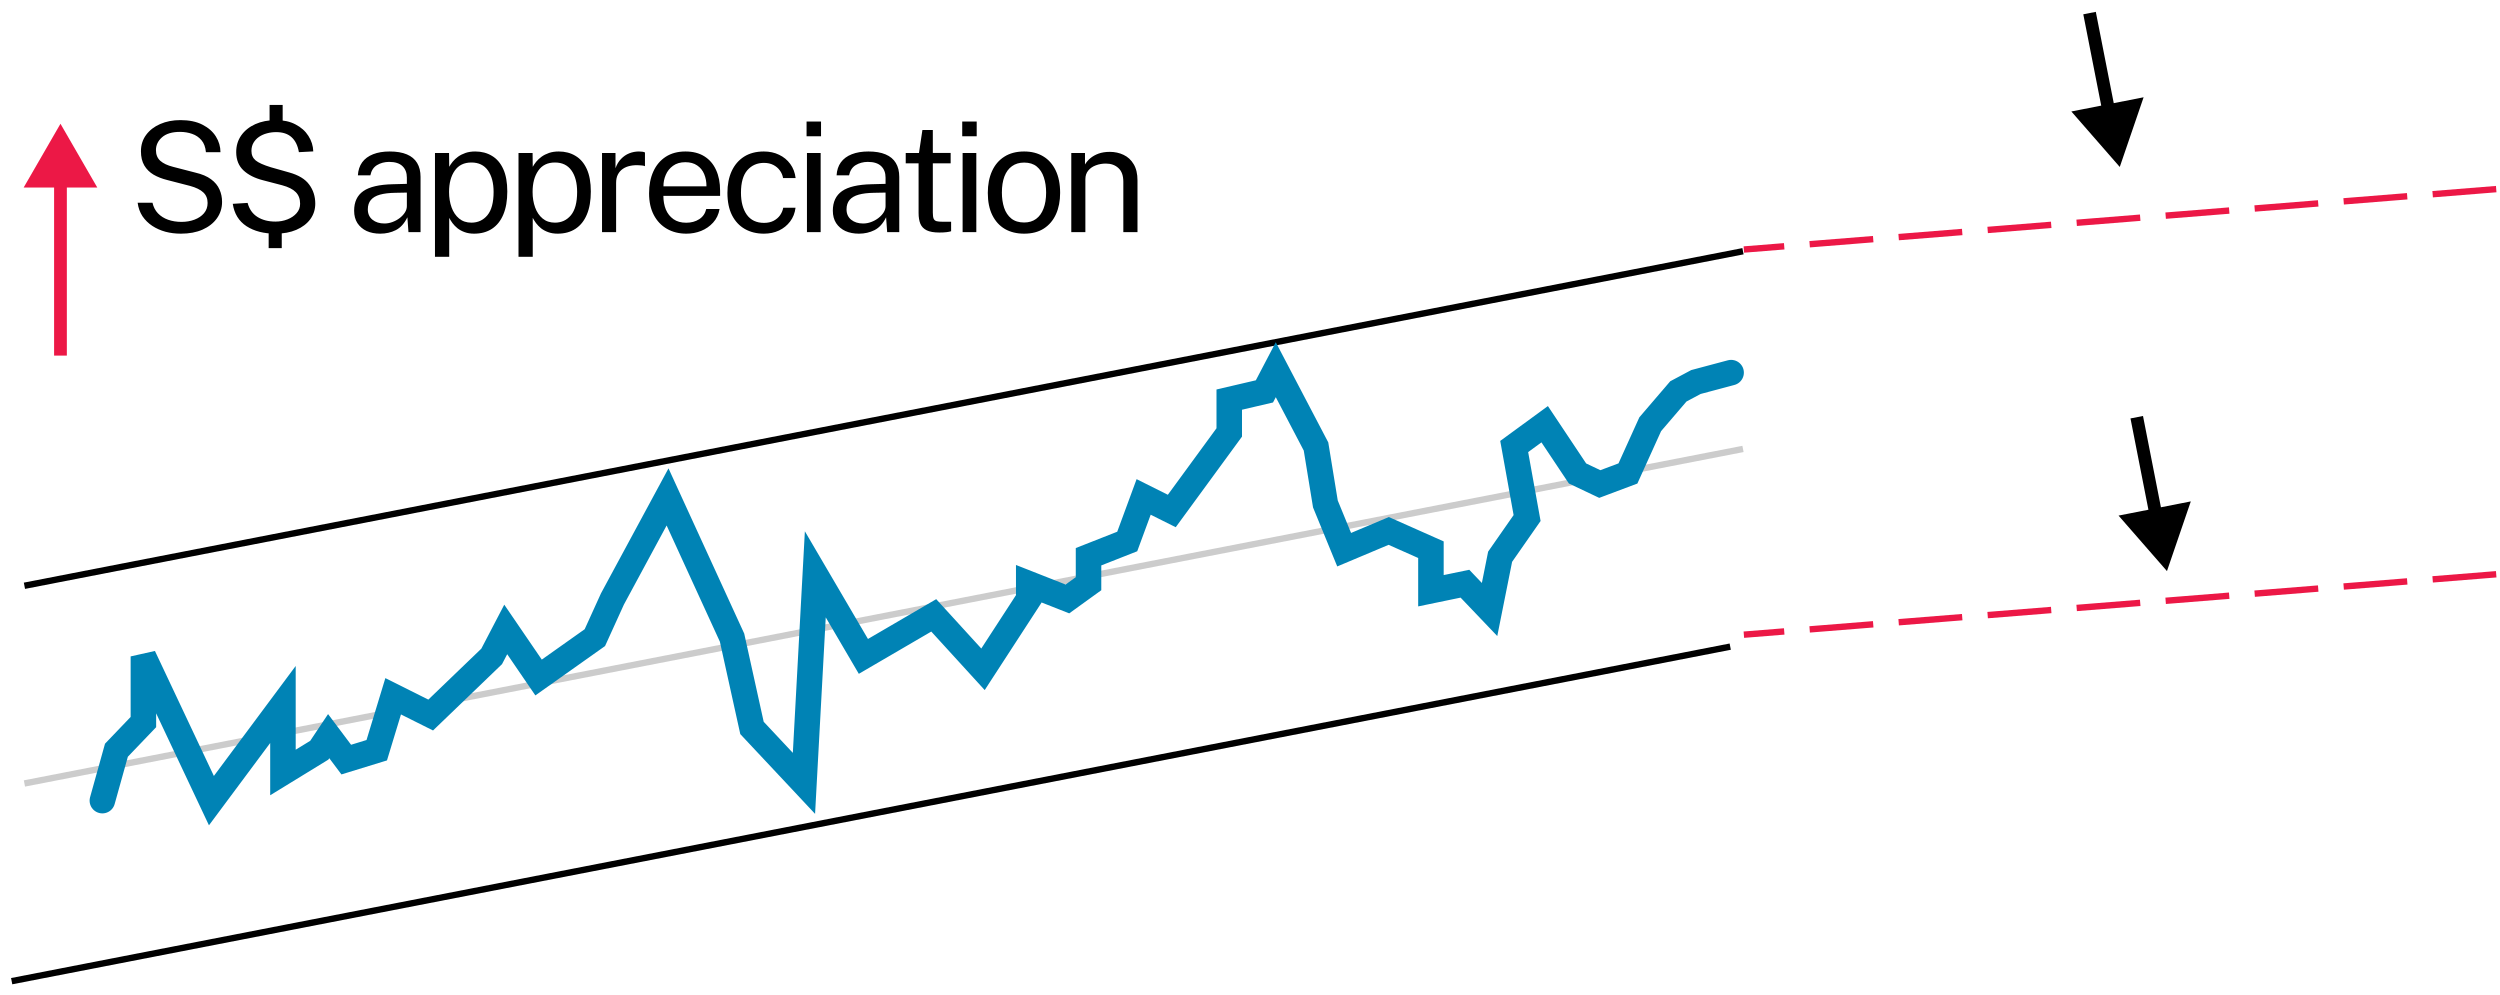 <svg xmlns="http://www.w3.org/2000/svg" width="196px" height="78px" viewBox="0 0 196 78" fill="none" aria-hidden="true"><defs><linearGradient class="cerosgradient" data-cerosgradient="true" id="CerosGradient_idba67760bc" gradientUnits="userSpaceOnUse" x1="50%" y1="100%" x2="50%" y2="0%"><stop offset="0%" stop-color="#d1d1d1"/><stop offset="100%" stop-color="#d1d1d1"/></linearGradient><linearGradient/></defs>
<line x1="195.703" y1="14.826" x2="136.718" y2="19.563" stroke="#EC1846" stroke-width="0.5" stroke-dasharray="5 2"/>
<line x1="195.703" y1="45.022" x2="136.718" y2="49.759" stroke="#EC1846" stroke-width="0.5" stroke-dasharray="5 2"/>
<line x1="1.915" y1="45.924" x2="136.65" y2="19.696" stroke="black" stroke-width="0.5"/>
<line x1="1.915" y1="61.424" x2="136.65" y2="35.196" stroke="#CCCCCC" stroke-width="0.5"/>
<line x1="0.915" y1="76.924" x2="135.65" y2="50.696" stroke="black" stroke-width="0.5"/>
<path d="M8.025 62.77L9.128 58.817L11.242 56.61V51.462L16.575 62.77L22.183 55.231V60.563L25.032 58.817L25.768 57.714L27.147 59.552L29.537 58.817L30.824 54.588L33.766 56.059L38.547 51.462L39.65 49.348L42.224 53.117L46.637 49.991L48.016 46.957L52.337 38.959L57.393 49.991L58.956 57.07L63.03 61.415L63.92 45.027L67.69 51.462L73.206 48.244L77.067 52.473L80.652 46.957V45.762L83.686 46.957L85.341 45.762V43.648L88.375 42.453L89.662 38.959L91.868 40.062L96.373 33.903V31.329L99.131 30.685L100.021 28.984L103.176 35.006L103.911 39.511L105.382 43.096L108.876 41.625L112.185 43.096V46.314L114.851 45.762L116.782 47.785L117.609 43.648L119.724 40.614L118.713 35.006L121.103 33.259L123.677 37.12L125.424 37.948L127.63 37.12L129.377 33.259L131.583 30.685L132.962 29.95L135.72 29.214" stroke="#0083B5" stroke-width="2" stroke-linecap="round"/>
<path d="M166.19 13.089L168.059 7.627L162.394 8.74L166.19 13.089ZM163.33 1.122L164.832 8.77L165.814 8.577L164.311 0.929L163.33 1.122Z" fill="black"/>
<path d="M169.89 44.773L171.759 39.31L166.094 40.423L169.89 44.773ZM167.03 32.805L168.532 40.454L169.513 40.261L168.011 32.612L167.03 32.805Z" fill="black"/>
<path d="M4.741 9.703L1.854 14.703L7.628 14.703L4.741 9.703ZM5.241 27.879L5.241 14.203L4.241 14.203L4.241 27.879L5.241 27.879Z" fill="#EC1846"/>
<path d="M14.182 18.32C13.758 18.32 13.356 18.27 12.976 18.17C12.596 18.066 12.25 17.912 11.938 17.708C11.63 17.504 11.374 17.252 11.17 16.952C10.97 16.648 10.844 16.296 10.792 15.896H11.956C12.028 16.224 12.17 16.5 12.382 16.724C12.598 16.948 12.864 17.116 13.18 17.228C13.5 17.34 13.85 17.396 14.23 17.396C14.598 17.396 14.936 17.338 15.244 17.222C15.556 17.106 15.806 16.938 15.994 16.718C16.182 16.494 16.276 16.226 16.276 15.914C16.276 15.57 16.164 15.294 15.94 15.086C15.716 14.874 15.37 14.704 14.902 14.576L13.114 14.114C12.71 14.014 12.352 13.874 12.04 13.694C11.732 13.51 11.49 13.27 11.314 12.974C11.138 12.674 11.05 12.302 11.05 11.858C11.05 11.366 11.186 10.938 11.458 10.574C11.73 10.206 12.098 9.922 12.562 9.722C13.03 9.518 13.558 9.416 14.146 9.416C14.826 9.416 15.398 9.534 15.862 9.77C16.33 10.006 16.684 10.316 16.924 10.7C17.164 11.084 17.284 11.494 17.284 11.93H16.144C16.108 11.534 15.992 11.222 15.796 10.994C15.6 10.762 15.356 10.596 15.064 10.496C14.772 10.392 14.454 10.34 14.11 10.34C13.49 10.34 13.02 10.482 12.7 10.766C12.384 11.046 12.226 11.38 12.226 11.768C12.226 12.124 12.34 12.404 12.568 12.608C12.796 12.812 13.132 12.97 13.576 13.082L15.316 13.532C15.832 13.652 16.242 13.826 16.546 14.054C16.854 14.282 17.074 14.548 17.206 14.852C17.342 15.152 17.41 15.478 17.41 15.83C17.41 16.31 17.276 16.738 17.008 17.114C16.74 17.49 16.364 17.786 15.88 18.002C15.4 18.214 14.834 18.32 14.182 18.32ZM21.603 18.32C20.687 18.32 19.927 18.124 19.323 17.732C18.723 17.336 18.365 16.752 18.249 15.98L19.413 15.908C19.541 16.396 19.797 16.762 20.181 17.006C20.565 17.25 21.037 17.372 21.597 17.372C21.933 17.372 22.247 17.314 22.539 17.198C22.835 17.082 23.073 16.92 23.253 16.712C23.437 16.504 23.529 16.258 23.529 15.974C23.529 15.594 23.415 15.29 23.187 15.062C22.963 14.834 22.605 14.654 22.113 14.522L20.619 14.132C19.975 13.968 19.465 13.71 19.089 13.358C18.713 13.006 18.523 12.534 18.519 11.942C18.515 11.442 18.645 11.002 18.909 10.622C19.177 10.242 19.545 9.946 20.013 9.734C20.485 9.522 21.029 9.416 21.645 9.416C22.237 9.416 22.747 9.53 23.175 9.758C23.607 9.982 23.941 10.28 24.177 10.652C24.417 11.024 24.545 11.43 24.561 11.87L23.433 11.93C23.345 11.414 23.155 11.024 22.863 10.76C22.575 10.492 22.169 10.358 21.645 10.358C21.397 10.358 21.157 10.39 20.925 10.454C20.697 10.514 20.491 10.606 20.307 10.73C20.127 10.854 19.983 11.008 19.875 11.192C19.767 11.376 19.713 11.59 19.713 11.834C19.713 12.146 19.823 12.394 20.043 12.578C20.263 12.758 20.659 12.936 21.231 13.112L22.671 13.52C23.407 13.724 23.931 14.042 24.243 14.474C24.559 14.902 24.717 15.398 24.717 15.962C24.717 16.422 24.587 16.83 24.327 17.186C24.067 17.538 23.701 17.816 23.229 18.02C22.761 18.22 22.219 18.32 21.603 18.32ZM21.063 19.454V17.906H22.089V19.454H21.063ZM21.135 9.776V8.228H22.161V9.776H21.135ZM29.809 18.32C29.405 18.32 29.049 18.25 28.741 18.11C28.438 17.966 28.198 17.76 28.021 17.492C27.849 17.224 27.764 16.9 27.764 16.52C27.764 15.832 28.003 15.32 28.483 14.984C28.963 14.648 29.733 14.468 30.794 14.444L31.898 14.414V13.928C31.898 13.548 31.784 13.248 31.555 13.028C31.328 12.804 30.976 12.692 30.5 12.692C30.143 12.696 29.829 12.78 29.558 12.944C29.285 13.108 29.111 13.376 29.035 13.748H28.058C28.081 13.344 28.194 13.004 28.393 12.728C28.598 12.448 28.884 12.236 29.252 12.092C29.619 11.948 30.053 11.876 30.553 11.876C31.093 11.876 31.541 11.952 31.898 12.104C32.258 12.256 32.526 12.48 32.702 12.776C32.882 13.072 32.971 13.436 32.971 13.868V18.2H32.023L31.939 17.036C31.703 17.52 31.399 17.856 31.027 18.044C30.66 18.228 30.253 18.32 29.809 18.32ZM30.14 17.522C30.352 17.522 30.559 17.484 30.764 17.408C30.971 17.332 31.16 17.23 31.328 17.102C31.5 16.97 31.637 16.824 31.741 16.664C31.846 16.5 31.898 16.332 31.898 16.16V15.098L30.98 15.116C30.503 15.124 30.108 15.172 29.791 15.26C29.476 15.348 29.238 15.486 29.078 15.674C28.918 15.862 28.837 16.108 28.837 16.412C28.837 16.76 28.959 17.032 29.203 17.228C29.448 17.424 29.759 17.522 30.14 17.522ZM34.102 20.132V11.996H35.206L35.218 13.076C35.29 12.948 35.382 12.814 35.494 12.674C35.61 12.534 35.75 12.404 35.914 12.284C36.082 12.164 36.276 12.066 36.496 11.99C36.72 11.914 36.974 11.876 37.258 11.876C37.754 11.876 38.19 11.99 38.566 12.218C38.946 12.442 39.242 12.786 39.454 13.25C39.666 13.714 39.772 14.302 39.772 15.014C39.772 15.726 39.668 16.328 39.46 16.82C39.256 17.308 38.96 17.68 38.572 17.936C38.184 18.192 37.716 18.32 37.168 18.32C36.892 18.32 36.646 18.28 36.43 18.2C36.218 18.124 36.032 18.024 35.872 17.9C35.716 17.772 35.584 17.636 35.476 17.492C35.372 17.348 35.286 17.21 35.218 17.078V20.132H34.102ZM36.958 17.456C37.47 17.456 37.888 17.262 38.212 16.874C38.536 16.482 38.698 15.874 38.698 15.05C38.698 14.342 38.55 13.78 38.254 13.364C37.958 12.948 37.526 12.74 36.958 12.74C36.382 12.74 35.946 12.954 35.65 13.382C35.354 13.806 35.206 14.362 35.206 15.05C35.206 15.494 35.272 15.898 35.404 16.262C35.536 16.626 35.732 16.916 35.992 17.132C36.252 17.348 36.574 17.456 36.958 17.456ZM40.651 20.132V11.996H41.755L41.767 13.076C41.839 12.948 41.931 12.814 42.043 12.674C42.159 12.534 42.299 12.404 42.463 12.284C42.631 12.164 42.825 12.066 43.045 11.99C43.269 11.914 43.523 11.876 43.807 11.876C44.303 11.876 44.739 11.99 45.115 12.218C45.495 12.442 45.791 12.786 46.003 13.25C46.215 13.714 46.321 14.302 46.321 15.014C46.321 15.726 46.217 16.328 46.009 16.82C45.805 17.308 45.509 17.68 45.121 17.936C44.733 18.192 44.265 18.32 43.717 18.32C43.441 18.32 43.195 18.28 42.979 18.2C42.767 18.124 42.581 18.024 42.421 17.9C42.265 17.772 42.133 17.636 42.025 17.492C41.921 17.348 41.835 17.21 41.767 17.078V20.132H40.651ZM43.507 17.456C44.019 17.456 44.437 17.262 44.761 16.874C45.085 16.482 45.247 15.874 45.247 15.05C45.247 14.342 45.099 13.78 44.803 13.364C44.507 12.948 44.075 12.74 43.507 12.74C42.931 12.74 42.495 12.954 42.199 13.382C41.903 13.806 41.755 14.362 41.755 15.05C41.755 15.494 41.821 15.898 41.953 16.262C42.085 16.626 42.281 16.916 42.541 17.132C42.801 17.348 43.123 17.456 43.507 17.456ZM47.199 18.2V11.996H48.255V13.19C48.359 12.894 48.505 12.65 48.693 12.458C48.881 12.262 49.095 12.116 49.335 12.02C49.579 11.924 49.831 11.876 50.091 11.876C50.183 11.876 50.273 11.882 50.361 11.894C50.449 11.906 50.517 11.926 50.565 11.954V13.028C50.505 13 50.427 12.982 50.331 12.974C50.239 12.962 50.161 12.956 50.097 12.956C49.849 12.94 49.617 12.956 49.401 13.004C49.185 13.048 48.995 13.126 48.831 13.238C48.667 13.35 48.537 13.498 48.441 13.682C48.349 13.862 48.303 14.082 48.303 14.342V18.2H47.199ZM53.815 18.32C53.239 18.32 52.731 18.194 52.291 17.942C51.851 17.69 51.507 17.328 51.259 16.856C51.011 16.384 50.887 15.818 50.887 15.158C50.887 14.506 50.999 13.934 51.223 13.442C51.447 12.95 51.771 12.566 52.195 12.29C52.623 12.014 53.137 11.876 53.737 11.876C54.321 11.876 54.815 12.002 55.219 12.254C55.623 12.506 55.929 12.862 56.137 13.322C56.349 13.778 56.455 14.32 56.455 14.948V15.356H52.009C52.009 15.748 52.073 16.104 52.201 16.424C52.333 16.74 52.531 16.992 52.795 17.18C53.059 17.368 53.393 17.462 53.797 17.462C54.193 17.462 54.533 17.37 54.817 17.186C55.105 17.002 55.289 16.736 55.369 16.388H56.413C56.341 16.808 56.173 17.162 55.909 17.45C55.649 17.738 55.335 17.956 54.967 18.104C54.603 18.248 54.219 18.32 53.815 18.32ZM52.015 14.606H55.387C55.387 14.25 55.327 13.93 55.207 13.646C55.087 13.358 54.903 13.132 54.655 12.968C54.411 12.8 54.103 12.716 53.731 12.716C53.343 12.716 53.021 12.81 52.765 12.998C52.509 13.182 52.319 13.42 52.195 13.712C52.071 14 52.011 14.298 52.015 14.606ZM59.886 18.32C59.326 18.32 58.83 18.198 58.398 17.954C57.97 17.71 57.634 17.35 57.39 16.874C57.15 16.398 57.03 15.814 57.03 15.122C57.03 14.474 57.14 13.908 57.36 13.424C57.584 12.936 57.908 12.556 58.332 12.284C58.76 12.012 59.278 11.876 59.886 11.876C60.33 11.876 60.728 11.962 61.08 12.134C61.436 12.302 61.728 12.542 61.956 12.854C62.184 13.166 62.324 13.534 62.376 13.958H61.392C61.356 13.742 61.272 13.544 61.14 13.364C61.012 13.184 60.842 13.04 60.63 12.932C60.422 12.824 60.176 12.77 59.892 12.77C59.36 12.77 58.926 12.962 58.59 13.346C58.258 13.73 58.092 14.318 58.092 15.11C58.092 15.826 58.244 16.4 58.548 16.832C58.856 17.26 59.308 17.474 59.904 17.474C60.188 17.474 60.436 17.42 60.648 17.312C60.86 17.2 61.03 17.054 61.158 16.874C61.286 16.69 61.368 16.494 61.404 16.286H62.37C62.318 16.702 62.176 17.062 61.944 17.366C61.716 17.67 61.424 17.906 61.068 18.074C60.716 18.238 60.322 18.32 59.886 18.32ZM63.265 18.2V11.996H64.339V18.2H63.265ZM63.235 10.682V9.53H64.369V10.682H63.235ZM67.34 18.32C66.936 18.32 66.58 18.25 66.272 18.11C65.968 17.966 65.728 17.76 65.552 17.492C65.38 17.224 65.294 16.9 65.294 16.52C65.294 15.832 65.534 15.32 66.014 14.984C66.494 14.648 67.264 14.468 68.324 14.444L69.428 14.414V13.928C69.428 13.548 69.314 13.248 69.086 13.028C68.858 12.804 68.506 12.692 68.03 12.692C67.674 12.696 67.36 12.78 67.088 12.944C66.816 13.108 66.642 13.376 66.566 13.748H65.588C65.612 13.344 65.724 13.004 65.924 12.728C66.128 12.448 66.414 12.236 66.782 12.092C67.15 11.948 67.584 11.876 68.084 11.876C68.624 11.876 69.072 11.952 69.428 12.104C69.788 12.256 70.056 12.48 70.232 12.776C70.412 13.072 70.502 13.436 70.502 13.868V18.2H69.554L69.47 17.036C69.234 17.52 68.93 17.856 68.558 18.044C68.19 18.228 67.784 18.32 67.34 18.32ZM67.67 17.522C67.882 17.522 68.09 17.484 68.294 17.408C68.502 17.332 68.69 17.23 68.858 17.102C69.03 16.97 69.168 16.824 69.272 16.664C69.376 16.5 69.428 16.332 69.428 16.16V15.098L68.51 15.116C68.034 15.124 67.638 15.172 67.322 15.26C67.006 15.348 66.768 15.486 66.608 15.674C66.448 15.862 66.368 16.108 66.368 16.412C66.368 16.76 66.49 17.032 66.734 17.228C66.978 17.424 67.29 17.522 67.67 17.522ZM73.649 18.23C73.221 18.23 72.889 18.172 72.653 18.056C72.417 17.94 72.251 17.768 72.155 17.54C72.063 17.312 72.017 17.032 72.017 16.7V12.806H71.009V11.996H72.047L72.317 10.19H73.133V11.99H74.531V12.806H73.133V16.664C73.133 16.884 73.155 17.046 73.199 17.15C73.247 17.25 73.325 17.314 73.433 17.342C73.541 17.37 73.693 17.384 73.889 17.384H74.567V18.128C74.491 18.156 74.375 18.18 74.219 18.2C74.067 18.22 73.877 18.23 73.649 18.23ZM75.469 18.2V11.996H76.543V18.2H75.469ZM75.439 10.682V9.53H76.573V10.682H75.439ZM80.288 18.32C79.716 18.32 79.216 18.198 78.788 17.954C78.364 17.706 78.034 17.344 77.798 16.868C77.562 16.392 77.444 15.81 77.444 15.122C77.444 14.474 77.554 13.906 77.774 13.418C77.994 12.93 78.316 12.552 78.74 12.284C79.164 12.012 79.682 11.876 80.294 11.876C80.866 11.876 81.362 12.002 81.782 12.254C82.202 12.502 82.528 12.868 82.76 13.352C82.996 13.836 83.114 14.426 83.114 15.122C83.114 15.754 83.006 16.31 82.79 16.79C82.574 17.27 82.256 17.646 81.836 17.918C81.42 18.186 80.904 18.32 80.288 18.32ZM80.294 17.444C80.662 17.444 80.974 17.35 81.23 17.162C81.486 16.974 81.68 16.704 81.812 16.352C81.948 16 82.016 15.582 82.016 15.098C82.016 14.654 81.956 14.256 81.836 13.904C81.72 13.548 81.536 13.266 81.284 13.058C81.032 12.85 80.702 12.746 80.294 12.746C79.918 12.746 79.6 12.84 79.34 13.028C79.08 13.212 78.882 13.48 78.746 13.832C78.614 14.184 78.548 14.606 78.548 15.098C78.548 15.534 78.606 15.93 78.722 16.286C78.842 16.642 79.03 16.924 79.286 17.132C79.546 17.34 79.882 17.444 80.294 17.444ZM83.989 18.2V11.996H85.063V12.896C85.163 12.724 85.301 12.562 85.477 12.41C85.657 12.258 85.873 12.136 86.125 12.044C86.381 11.952 86.675 11.906 87.007 11.906C87.399 11.906 87.759 11.984 88.087 12.14C88.419 12.296 88.683 12.54 88.879 12.872C89.079 13.2 89.179 13.624 89.179 14.144V18.2H88.069V14.252C88.069 13.768 87.941 13.41 87.685 13.178C87.433 12.942 87.105 12.824 86.701 12.824C86.421 12.824 86.159 12.87 85.915 12.962C85.671 13.05 85.473 13.186 85.321 13.37C85.169 13.55 85.093 13.778 85.093 14.054V18.2H83.989Z" fill="black"/>
</svg>